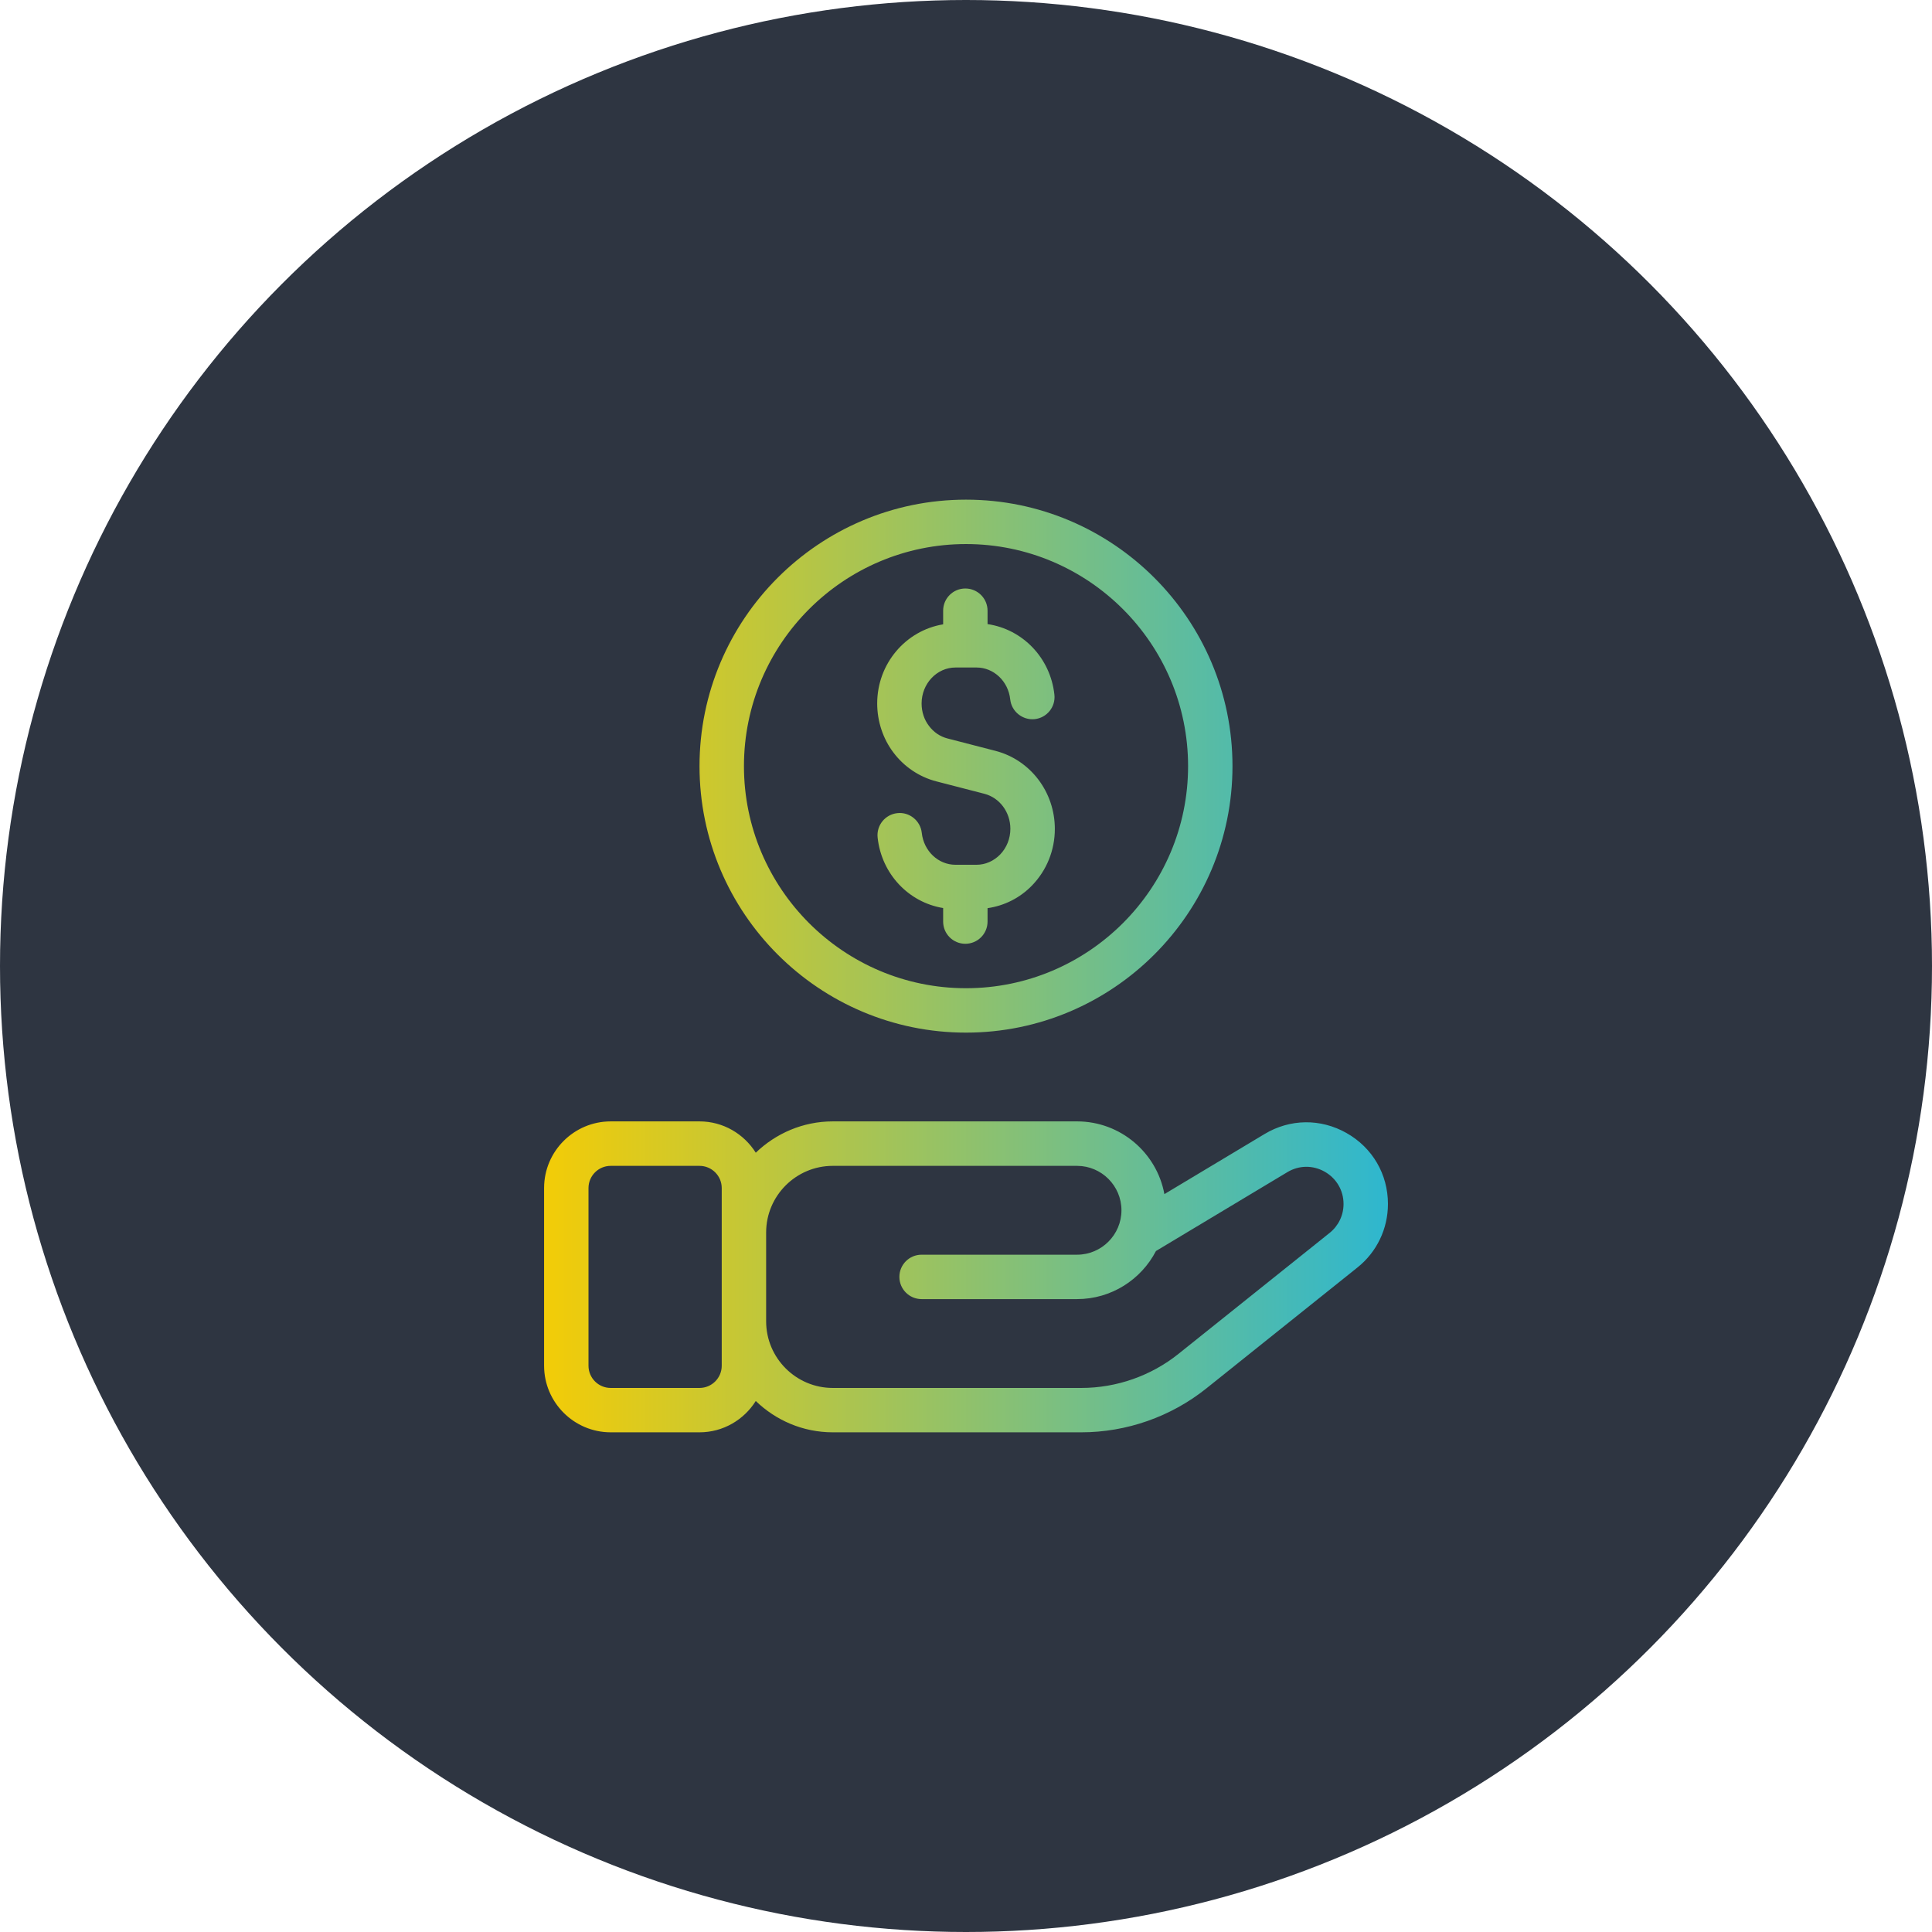 <svg width="58" height="58" viewBox="0 0 58 58" fill="none" xmlns="http://www.w3.org/2000/svg">
<circle cx="29" cy="29" r="29" fill="#2E3541"/>
<path d="M40.425 34.015C39.647 33.573 38.725 33.585 37.962 34.045L34.956 35.848C34.728 34.608 33.639 33.665 32.334 33.665H25C24.103 33.665 23.29 34.027 22.689 34.605C22.335 34.043 21.713 33.665 21 33.665H18.334C17.231 33.665 16.334 34.563 16.334 35.665V40.999C16.334 42.101 17.231 42.999 18.334 42.999H21C21.712 42.999 22.335 42.621 22.689 42.059C23.29 42.639 24.103 42.999 25 42.999H32.463C33.82 42.999 35.151 42.532 36.212 41.684L40.749 38.053C41.334 37.587 41.667 36.889 41.667 36.143C41.667 35.251 41.203 34.455 40.425 34.015ZM21.667 41C21.667 41.368 21.368 41.667 21 41.667H18.334C17.965 41.667 17.667 41.368 17.667 41V35.667C17.667 35.299 17.965 35 18.334 35H21C21.368 35 21.667 35.299 21.667 35.667V37V39.667V41ZM39.916 37.013L35.379 40.644C34.555 41.304 33.519 41.667 32.463 41.667H25C23.898 41.667 23 40.769 23 39.667V37C23 35.897 23.898 35 25 35H32.334C33.068 35 33.667 35.599 33.667 36.333C33.667 37.068 33.068 37.667 32.334 37.667H27.667C27.299 37.667 27 37.965 27 38.333C27 38.701 27.299 39 27.667 39H32.334C33.363 39 34.259 38.413 34.703 37.556L38.647 35.189C38.995 34.979 39.415 34.975 39.768 35.175C40.121 35.375 40.334 35.737 40.334 36.144C40.334 36.484 40.181 36.801 39.916 37.013ZM29 31C33.412 31 37 27.412 37 23C37 18.588 33.412 15 29 15C24.588 15 21 18.588 21 23C21 27.412 24.588 31 29 31ZM29 16.333C32.676 16.333 35.667 19.324 35.667 23C35.667 26.676 32.676 29.667 29 29.667C25.324 29.667 22.334 26.676 22.334 23C22.334 19.324 25.324 16.333 29 16.333ZM26.822 22.592C26.508 22.179 26.334 21.653 26.334 21.119C26.334 19.919 27.194 18.928 28.314 18.743V18.333C28.314 17.965 28.612 17.667 28.98 17.667C29.348 17.667 29.647 17.965 29.647 18.333V18.736C30.695 18.889 31.534 19.744 31.654 20.855C31.694 21.22 31.43 21.549 31.063 21.589C30.703 21.627 30.368 21.364 30.328 20.999C30.27 20.451 29.834 20.039 29.316 20.039H28.686C28.124 20.039 27.667 20.524 27.667 21.12C27.667 21.367 27.744 21.604 27.886 21.789C28.029 21.981 28.221 22.112 28.444 22.169L29.891 22.543C30.938 22.817 31.667 23.78 31.667 24.884C31.667 25.523 31.424 26.125 30.985 26.58C30.617 26.96 30.149 27.191 29.647 27.264V27.667C29.647 28.035 29.348 28.333 28.98 28.333C28.612 28.333 28.314 28.035 28.314 27.667V27.26C27.284 27.092 26.465 26.241 26.347 25.145C26.307 24.78 26.571 24.451 26.938 24.411C27.296 24.369 27.632 24.635 27.672 25.001C27.731 25.549 28.167 25.961 28.684 25.961H29.315C29.58 25.961 29.832 25.851 30.026 25.652C30.223 25.447 30.332 25.172 30.332 24.881C30.332 24.383 30.012 23.951 29.555 23.831L28.108 23.457C27.598 23.325 27.14 23.017 26.822 22.592Z" fill="url(#paint0_linear_4081_17330)"/>
<defs>
<linearGradient id="paint0_linear_4081_17330" x1="16.334" y1="28.999" x2="41.667" y2="28.999" gradientUnits="userSpaceOnUse">
<stop stop-color="#F3CC07"/>
<stop offset="1" stop-color="#2EB7CF"/>
</linearGradient>
</defs>
</svg>
